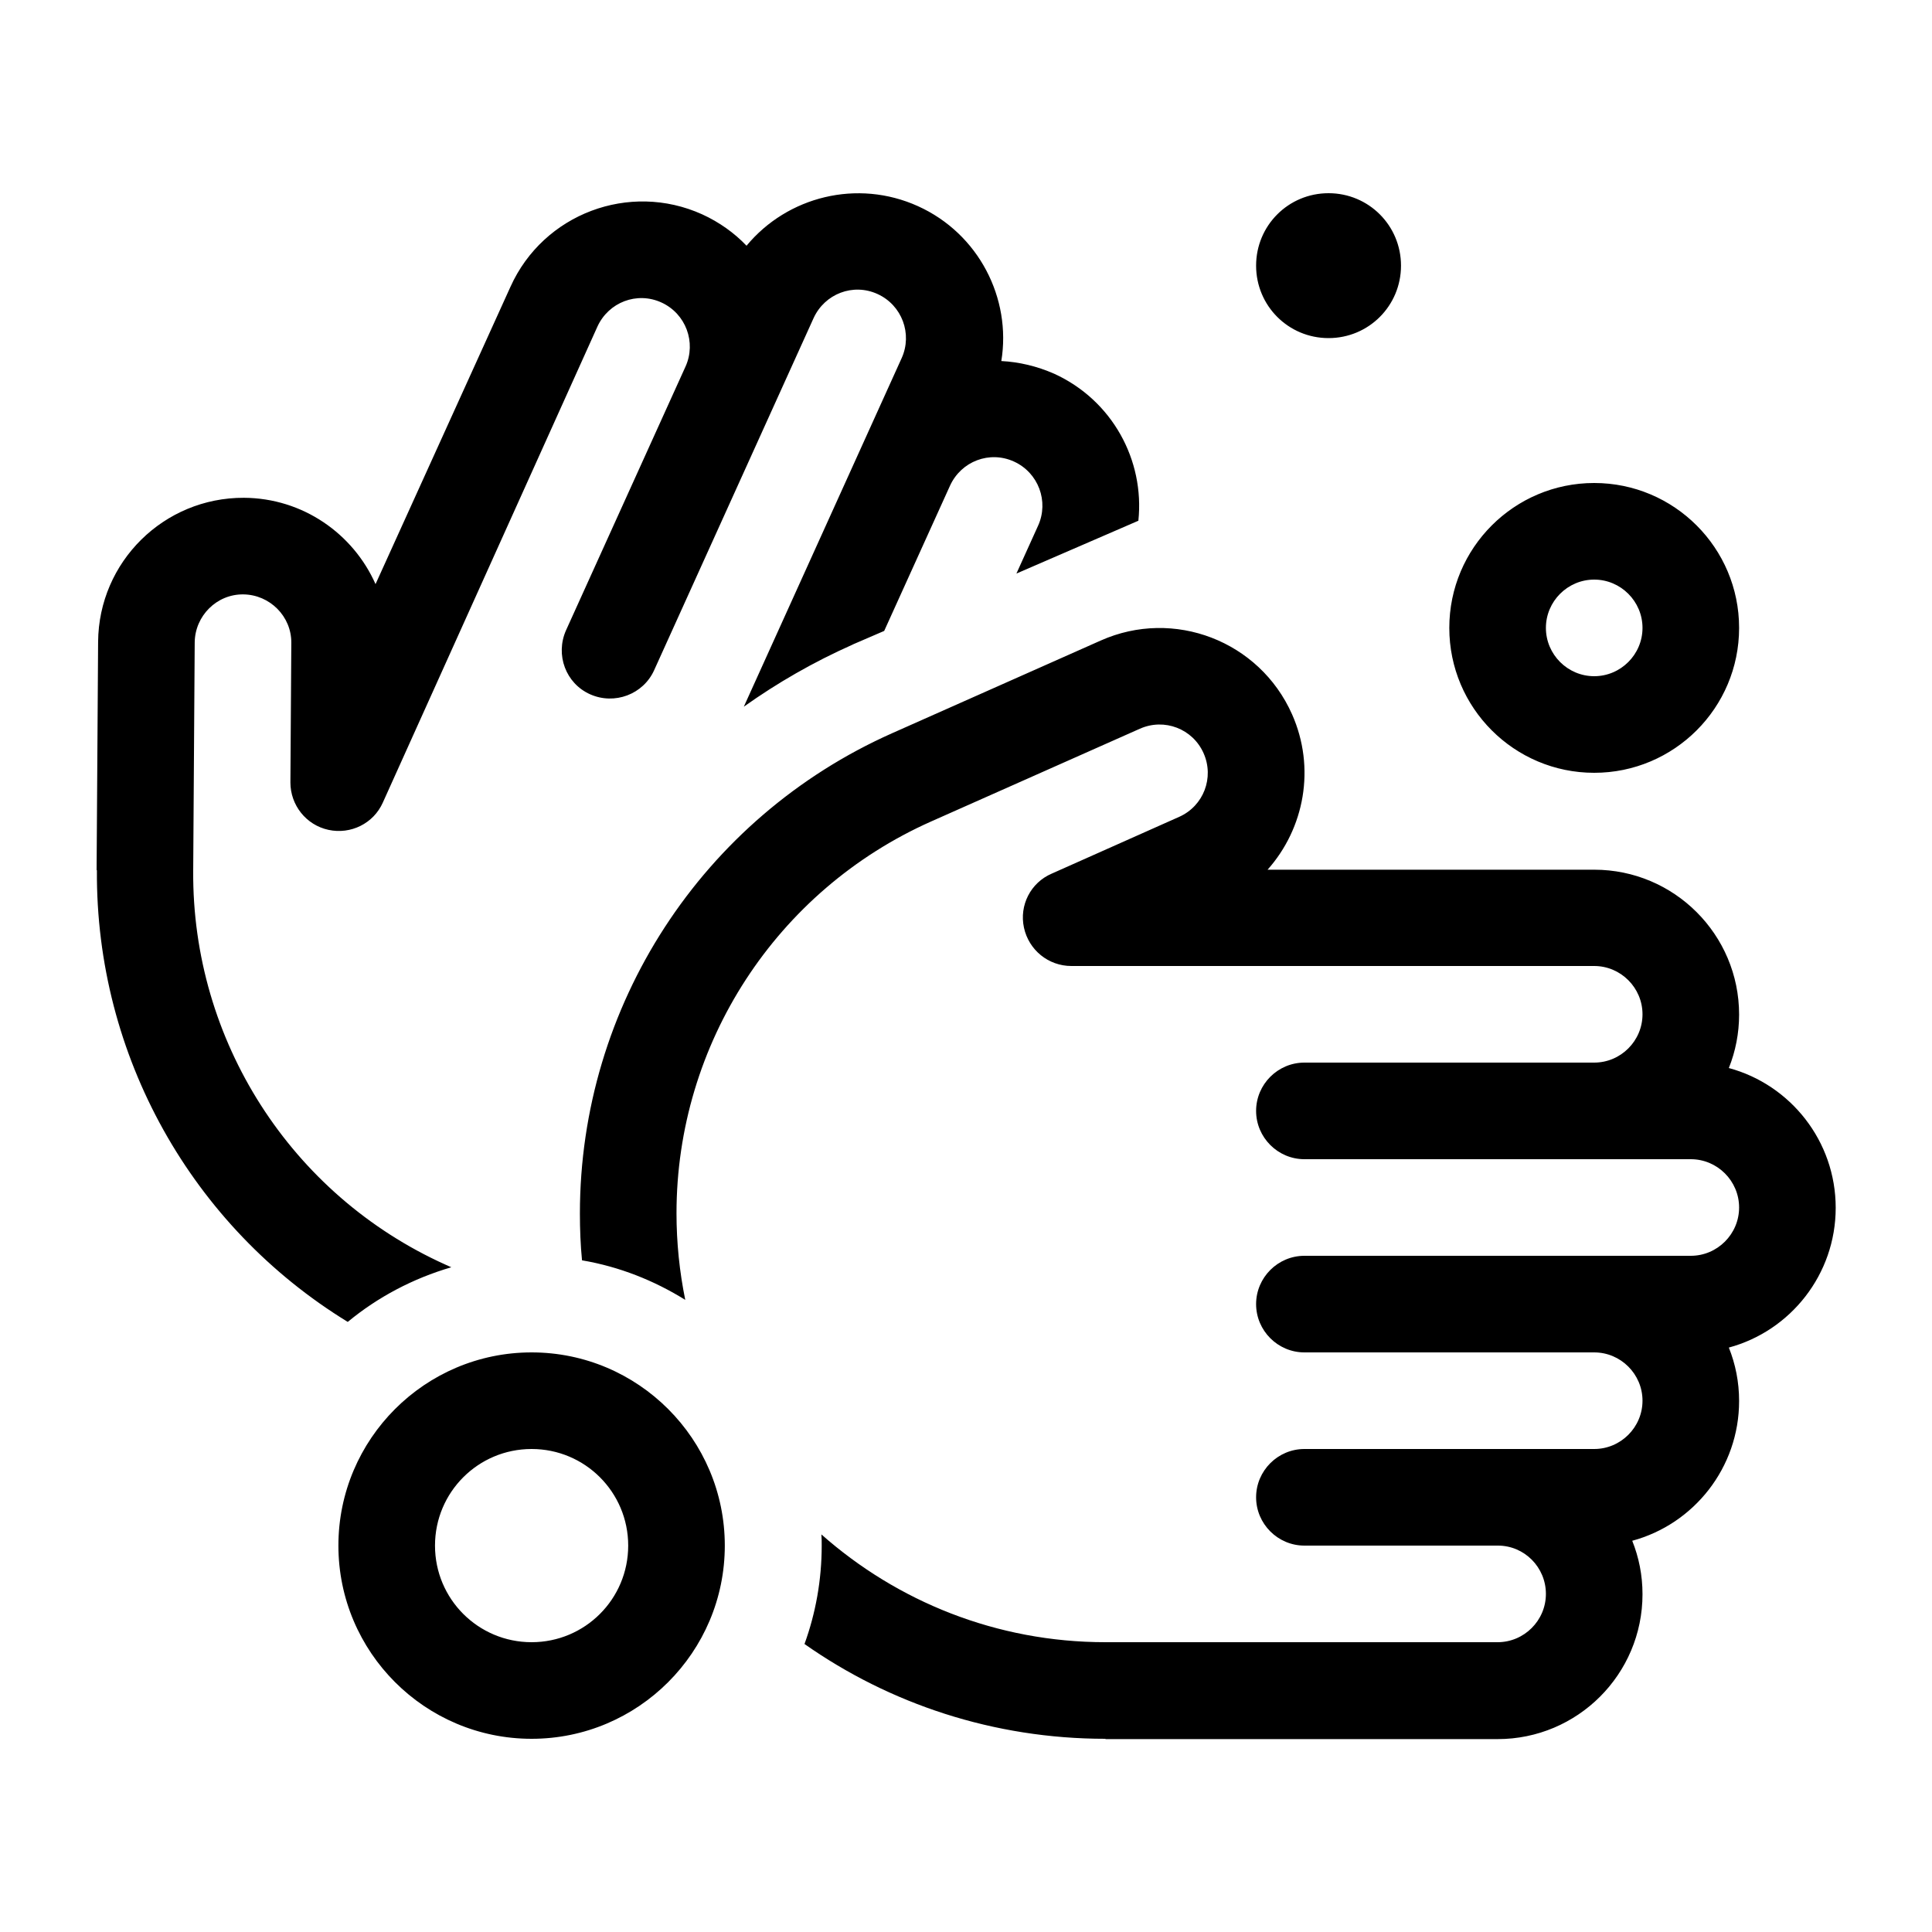 <svg xmlns="http://www.w3.org/2000/svg" viewBox="0 0 640 640"><!--! Font Awesome Pro 7.1.0 by @fontawesome - https://fontawesome.com License - https://fontawesome.com/license (Commercial License) Copyright 2025 Fonticons, Inc. --><path fill="currentColor" d="M416.1 88C416.1 74.7 426.8 64 440.1 64C453.4 64 464.1 74.7 464.1 88C464.1 101.3 453.4 112 440.1 112C426.8 112 416.1 101.3 416.1 88zM366.2 576C329.1 576 294.7 564.4 266.5 544.6C270.2 534.4 272.2 523.4 272.2 512C272.2 510.8 272.2 509.6 272.1 508.3C297.2 530.5 330.1 544 366.2 544L496.1 544C504.9 544 512.1 536.8 512.1 528C512.1 519.2 505 512 496.2 512L432.1 512C423.3 512 416.1 504.8 416.1 496C416.1 487.2 423.3 480 432.1 480L528.1 480C536.9 480 544.1 472.8 544.1 464C544.1 455.2 536.9 448 528.1 448L432.1 448C423.3 448 416.1 440.8 416.1 432C416.1 423.2 423.3 416 432.1 416L560.1 416C568.9 416 576.1 408.8 576.1 400C576.1 391.2 568.9 384 560.1 384L432.1 384C423.3 384 416.1 376.8 416.1 368C416.1 359.2 423.3 352 432.1 352L528.1 352C536.9 352 544.1 344.8 544.1 336C544.1 327.2 536.9 320 528.1 320L354.9 320C347.3 320 340.8 314.7 339.2 307.3C337.6 299.9 341.4 292.4 348.4 289.4L390.6 270.6C398.7 267 402.3 257.6 398.7 249.5C395.1 241.4 385.7 237.8 377.6 241.4L308.5 272.1C257.2 294.9 224.1 345.8 224.1 401.9C224.1 411.7 225.1 421.3 227 430.6C216.7 424.2 205.2 419.6 192.8 417.5C192.3 412.4 192.1 407.2 192.1 402C192.1 333.2 232.6 270.9 295.5 242.9L364.6 212.2C388.8 201.4 417.2 212.3 428 236.6C435.9 254.4 432.1 274.4 419.9 288.1L528.1 288.1C554.6 288.1 576.1 309.6 576.1 336.1C576.1 342.3 574.9 348.3 572.7 353.8C593.1 359.3 608.1 378 608.1 400.1C608.1 422.2 593.1 440.9 572.7 446.4C574.9 451.9 576.1 457.8 576.1 464.1C576.1 486.2 561.1 504.9 540.7 510.4C542.9 515.9 544.1 521.8 544.1 528.1C544.1 554.6 522.6 576.1 496.1 576.1L366.2 576.1zM32 288.2L32.5 212.6C32.7 186.1 54.3 164.8 80.8 164.9C100.3 165 117 176.8 124.4 193.5L169.1 95C180 70.8 208.5 60.1 232.6 71C238.3 73.6 243.3 77.2 247.3 81.4C260.8 65.1 284 59.2 304.1 68.3C324.2 77.4 335.1 98.8 331.7 119.6C337.6 119.9 343.5 121.3 349.2 123.8C368.5 132.6 379.2 152.5 377.1 172.5L336.7 190L343.9 174.1C347.5 166.1 344 156.6 335.9 152.9C327.8 149.2 318.4 152.8 314.7 160.9L292.9 209L282.7 213.4L282.3 213.6L282.3 213.6C269.5 219.3 257.5 226.2 246.4 234.1C276.8 167 294.2 128.5 298.7 118.6C302.3 110.6 298.8 101.1 290.7 97.4C282.6 93.7 273.2 97.3 269.5 105.4C265.1 115.1 247.5 154 216.7 222C213.1 230 203.6 233.6 195.5 230C187.4 226.4 183.9 216.9 187.5 208.8L227.1 121.4C230.7 113.4 227.2 103.9 219.1 100.2C211 96.5 201.6 100.1 197.9 108.2L126.8 265.9C123.7 272.8 116.2 276.5 108.8 274.9C101.4 273.3 96.2 266.7 96.2 259.2L96.5 213C96.6 204.2 89.4 197 80.6 196.9C71.8 196.8 64.6 204 64.5 212.8L64 288.5C63.6 344.6 96.3 395.8 147.5 418.9C148.2 419.2 148.8 419.5 149.5 419.8C136.8 423.5 125.1 429.7 115.2 437.9C63.6 406.3 31.7 349.8 32.1 288.3zM208.1 512C208.1 494.3 193.8 480 176.1 480C158.4 480 144.1 494.3 144.1 512C144.1 529.7 158.4 544 176.1 544C193.8 544 208.1 529.7 208.1 512zM112.1 512C112.1 476.7 140.8 448 176.1 448C211.4 448 240.1 476.7 240.1 512C240.1 547.3 211.4 576 176.1 576C140.8 576 112.1 547.3 112.1 512zM544.1 208C544.1 199.2 536.9 192 528.1 192C519.3 192 512.1 199.2 512.1 208C512.1 216.8 519.3 224 528.1 224C536.9 224 544.1 216.8 544.1 208zM480.1 208C480.1 181.5 501.6 160 528.1 160C554.6 160 576.1 181.5 576.1 208C576.1 234.5 554.6 256 528.1 256C501.6 256 480.1 234.5 480.1 208z"/></svg>